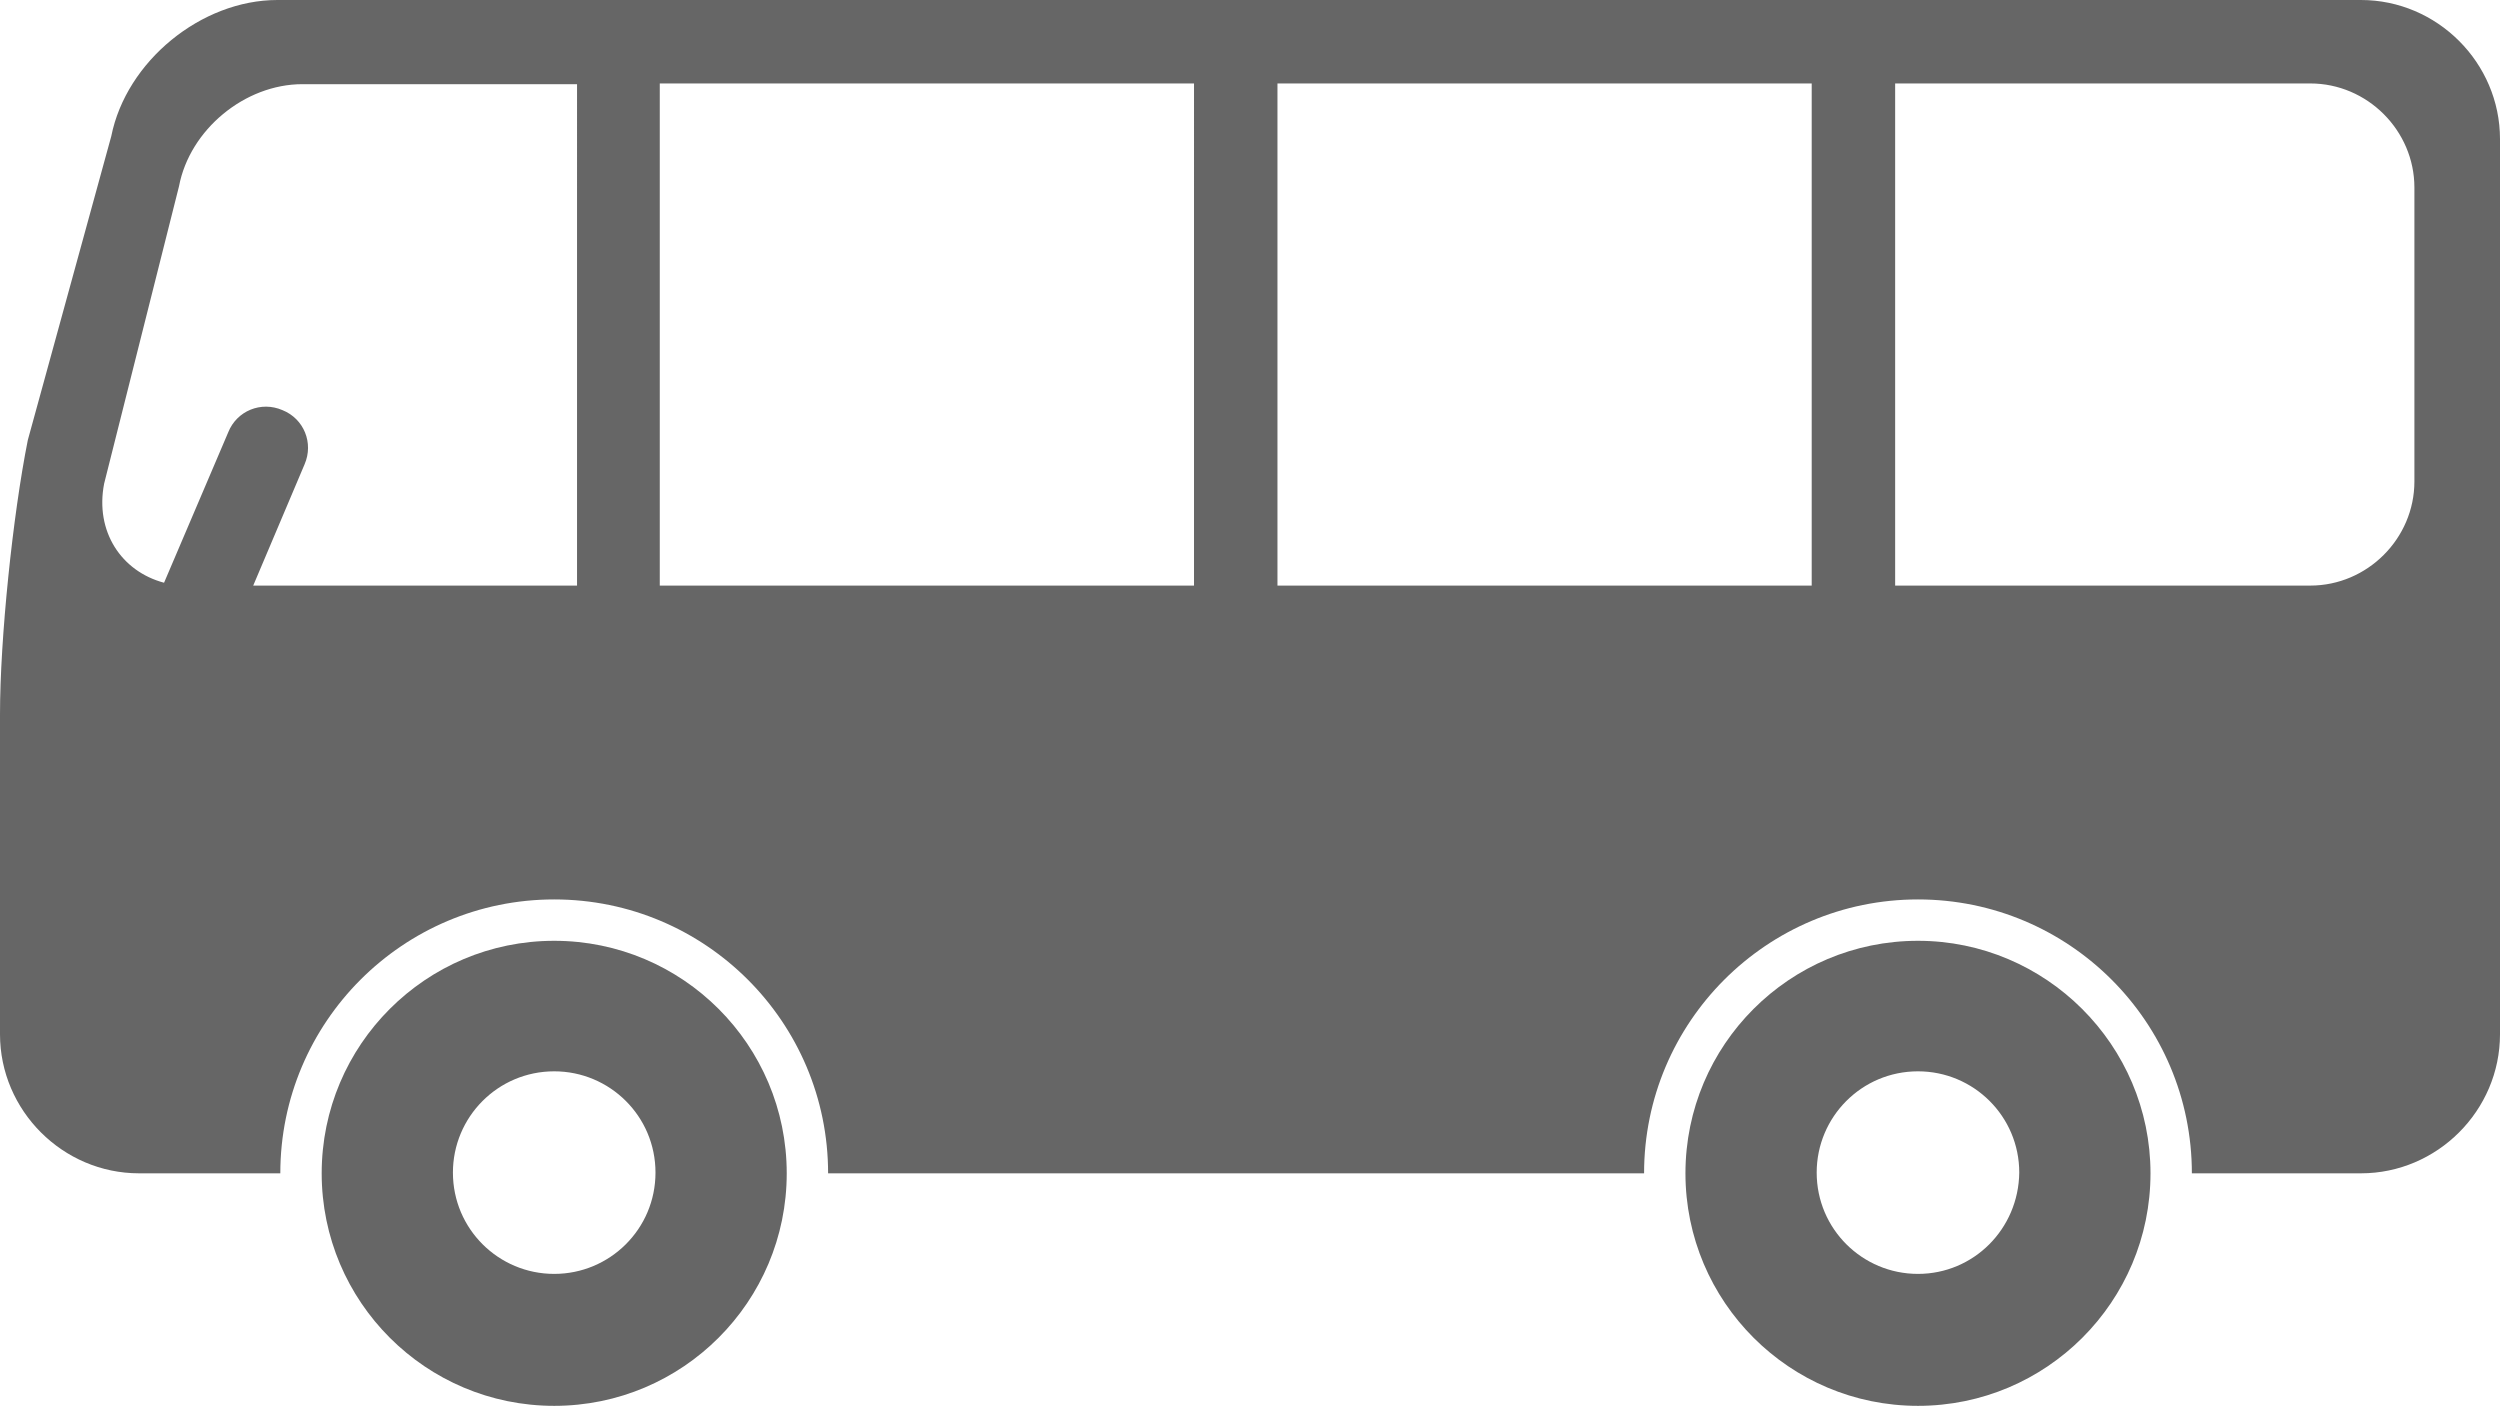 <?xml version="1.0" encoding="utf-8"?>
<!-- Generator: Adobe Illustrator 22.1.0, SVG Export Plug-In . SVG Version: 6.00 Build 0)  -->
<svg version="1.1" id="Capa_1" xmlns="http://www.w3.org/2000/svg" xmlns:xlink="http://www.w3.org/1999/xlink" x="0px" y="0px"
	 viewBox="0 0 350.5 197.1" style="enable-background:new 0 0 350.5 197.1;" xml:space="preserve">
<style type="text/css">
	.st0{fill:#666666;}
</style>
<g>
	<g>
		<path class="st0" d="M77.7,131.9c-18,0-32.6,14.6-32.6,32.6s14.6,32.6,32.6,32.6s32.6-14.6,32.6-32.6
			C110.3,146.5,95.7,131.9,77.7,131.9z M77.7,178.6c-7.8,0-14.2-6.3-14.2-14.2c0-7.8,6.3-14.2,14.2-14.2c7.8,0,14.2,6.3,14.2,14.2
			C91.9,172.3,85.5,178.6,77.7,178.6z"/>
		<path class="st0" d="M268.9,131.9c-18,0-32.6,14.6-32.6,32.6s14.6,32.6,32.6,32.6s32.6-14.6,32.6-32.6S286.8,131.9,268.9,131.9z
			 M268.9,178.6c-7.8,0-14.2-6.3-14.2-14.2c0-7.8,6.3-14.2,14.2-14.2c7.8,0,14.2,6.3,14.2,14.2C283,172.3,276.7,178.6,268.9,178.6z"
			/>
		<path class="st0" d="M331,0H38.9C28.2,0,17.7,8.6,15.6,19.1L3.9,61.7C1.8,72.2,0,89.5,0,100.2V145c0,10.7,8.8,19.5,19.5,19.5h19.8
			c0-21.2,17.2-38.4,38.4-38.4s38.4,17.2,38.4,38.4h114.4c0-21.2,17.2-38.4,38.4-38.4s38.4,17.2,38.4,38.4H331
			c10.7,0,19.5-8.8,19.5-19.5V19.5C350.5,8.8,341.7,0,331,0z M80.9,82.1H35.5l7.2-17c1.3-3-0.1-6.4-3.1-7.6c-3-1.3-6.4,0.1-7.6,3.1
			l-9,21.1c-6-1.6-9.7-7.2-8.4-13.9l10.5-41.7c1.5-7.9,9.2-14.3,17.3-14.3h38.5V82.1L80.9,82.1z M167.4,82.1H92.5V11.7h74.9V82.1z
			 M254,82.1h-74.9V11.7H254V82.1z M338.5,67.5c0,8-6.6,14.6-14.6,14.6h-58.2V11.7h58.2c8,0,14.6,6.6,14.6,14.6V67.5z"/>
	</g>
</g>
</svg>
